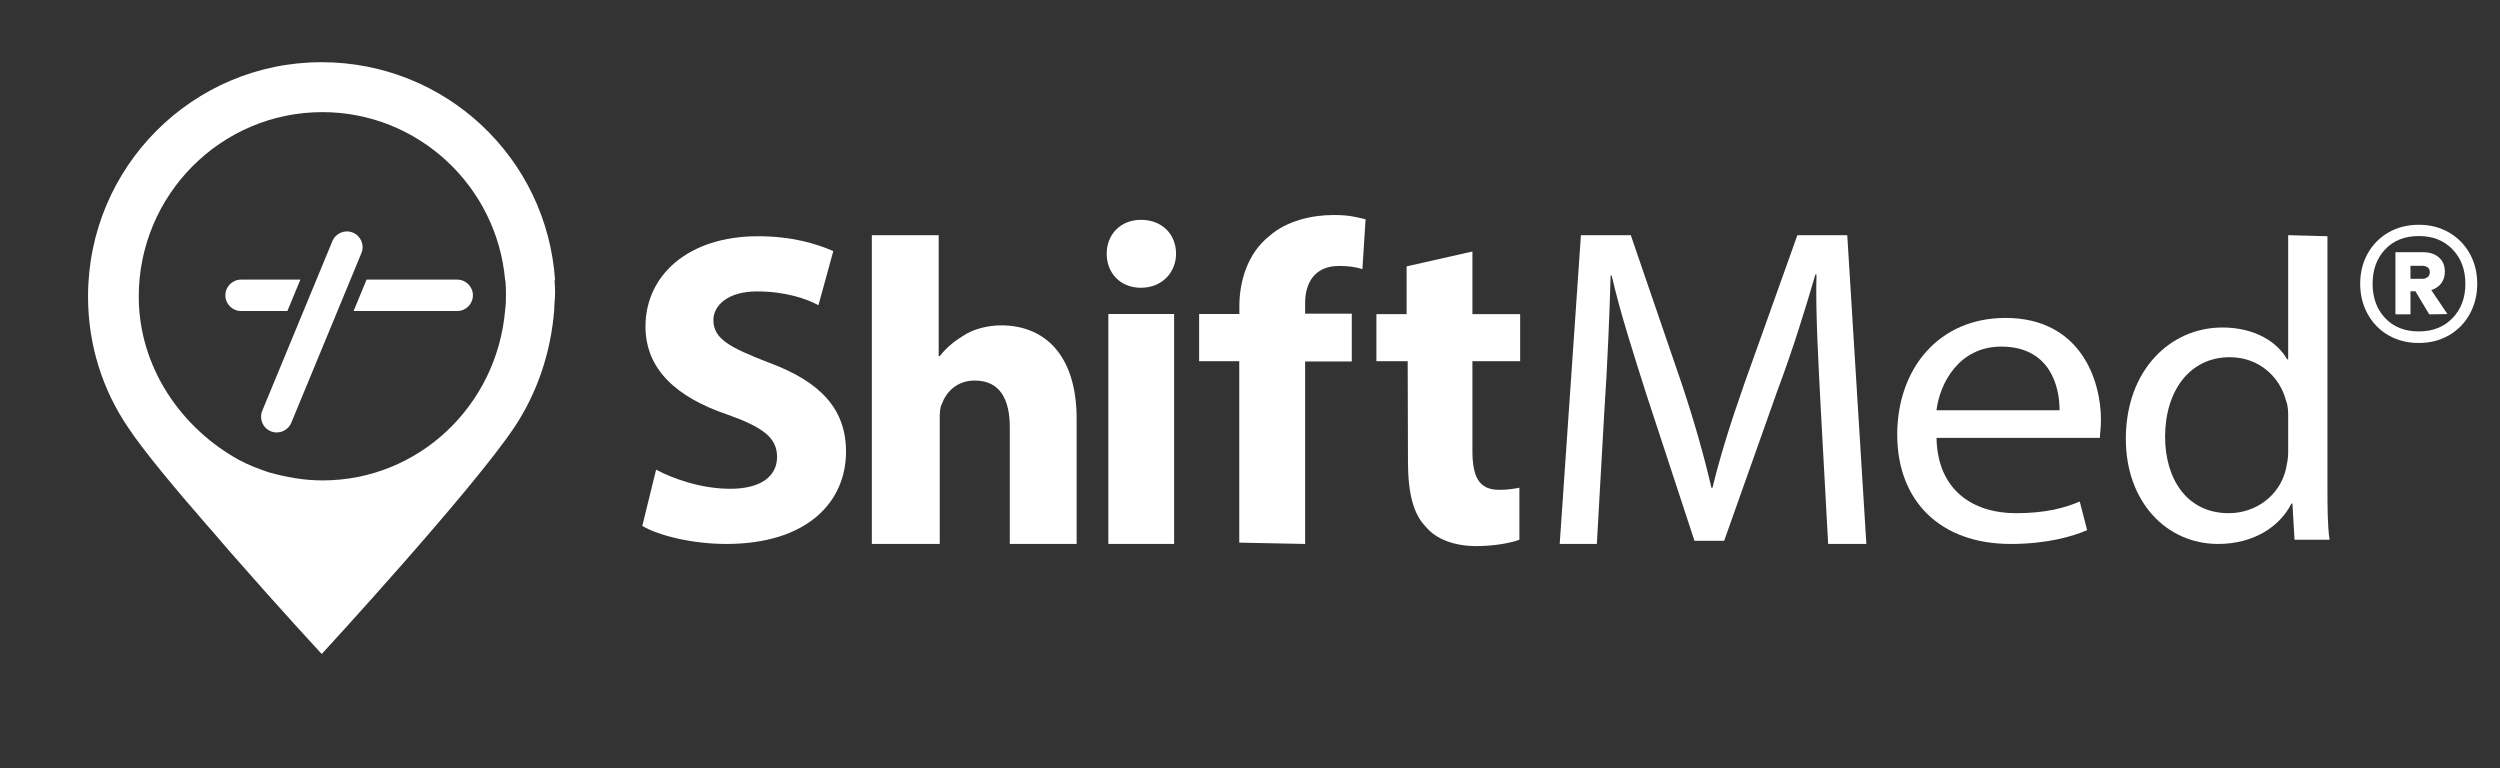 <svg width="1920" height="590" viewBox="0 0 1920 590" fill="none" xmlns="http://www.w3.org/2000/svg">
<rect x="0" y="0" width="1920" height="590" fill="#333333" stroke="none"/>
<g clip-path="url(#clip0_1223_2)">
<mask id="mask0_1223_2" style="mask-type:luminance" maskUnits="userSpaceOnUse" x="0" y="0" width="1920" height="590">
<path d="M0 -1.75701e-05H1920V589.553H0V-1.75701e-05Z" fill="white"/>
</mask>
<g mask="url(#mask0_1223_2)">
<path d="M185.138 238.865H220.71L230.682 214.743H185.138C178.479 214.743 173.076 220.145 173.076 226.803C173.076 233.463 178.479 238.865 185.138 238.865Z" fill="white"/>
<path d="M277.562 194.406L223.706 324.677C221.164 330.829 214.109 333.757 207.953 331.214C201.8 328.665 198.872 321.617 201.416 315.459L255.272 185.189C257.814 179.037 264.868 176.109 271.025 178.651C277.182 181.195 280.106 188.249 277.562 194.406Z" fill="white"/>
<path d="M503.881 360.713C517.734 368.047 538.918 375.383 560.924 375.383C584.557 375.383 596.781 365.603 596.781 350.933C596.781 336.263 586.185 328.115 558.482 318.335C520.18 305.299 495.734 284.11 495.734 250.697C495.734 211.582 528.332 181.434 582.112 181.434C608.19 181.434 626.933 187.137 639.976 192.843L628.562 234.403C619.598 229.513 603.3 223.807 581.3 223.807C559.294 223.807 547.886 234.403 547.886 245.811C547.886 260.477 560.924 267.001 590.258 278.409C630.19 293.074 649.75 314.262 649.75 346.859C649.75 385.163 620.41 417.755 557.661 417.755C531.588 417.755 505.509 411.237 493.285 403.906L503.881 360.713Z" fill="white"/>
<path d="M669.571 180.616H720.911V273.516H721.723C727.43 266.182 733.949 261.296 742.101 256.402C749.43 252.328 759.21 249.883 768.99 249.883C801.587 249.883 826.849 271.888 826.849 321.596V417.758H775.514V328.119C775.514 306.926 768.178 292.26 748.618 292.26C734.765 292.26 726.614 301.224 723.357 310.187C721.723 313.448 721.723 317.522 721.723 321.596V417.758H669.571V180.616Z" fill="white"/>
<path d="M851.215 241.172H901.721V417.761H851.215V241.172ZM903.217 194.919C903.217 208.772 892.837 220.997 876.233 220.997C860.319 220.997 849.943 209.588 849.943 194.919C849.943 180.248 860.319 168.84 876.233 168.84C892.837 168.84 903.217 180.248 903.217 194.919Z" fill="white"/>
<path d="M951.754 416.745V277.398H920.932V241.169H951.829V235.214C951.829 215.66 958.348 194.47 974.646 181.434C988.5 169.209 1008.06 165.13 1024.36 165.13C1036.58 165.13 1041.43 166.764 1048.77 168.392L1046.32 206.69C1041.43 205.062 1035.73 204.25 1028.39 204.25C1009.65 204.25 1002.32 217.288 1002.32 232.769V240.921H1038.17V277.592H1002.33V417.754L951.754 416.745Z" fill="white"/>
<path d="M1130.81 193.156V241.235H1167.48V277.393H1130.81V346.045C1130.81 366.417 1135.92 376.197 1151.4 376.197C1157.92 376.197 1162.81 375.381 1166.89 374.565V414.496C1160.37 416.941 1148.14 419.387 1133.47 419.387C1116.36 419.387 1102.5 413.685 1095.17 404.716C1085.39 394.941 1081.32 378.639 1081.32 354.193L1081.11 277.393H1057.08V241.235H1080.29V204.564L1130.81 193.156Z" fill="white"/>
<path d="M1398.32 313.448C1396.69 280.851 1394.25 240.919 1395.06 210.768H1394.25C1386.1 238.475 1377.13 267.815 1364.91 300.411L1324.16 415.312H1301.34L1264.68 303.668C1254.08 270.255 1244.3 240.103 1237.78 211.584H1236.96C1236.15 240.919 1234.52 280.851 1232.08 316.709L1226.37 417.757H1197.85L1214.15 180.616H1252.45L1291.56 294.704C1301.34 324.044 1308.68 350.119 1314.38 374.564H1315.2C1320.9 350.935 1329.05 324.856 1339.64 294.704L1380.39 180.616H1418.69L1433.36 417.757H1404.02L1398.32 313.448Z" fill="white"/>
<path d="M1581.75 315.076C1581.75 295.522 1573.61 266.182 1536.93 266.182C1504.34 266.182 1489.67 294.704 1487.22 315.076H1581.75ZM1487.22 336.264C1488.04 377.014 1515.75 394.128 1548.34 394.128C1571.16 394.128 1585.83 390.046 1597.24 385.16L1602.94 407.16C1591.53 412.051 1571.98 417.756 1544.27 417.756C1489.67 417.756 1457.07 384.343 1457.07 333.82C1457.07 283.296 1488.85 244.18 1540.19 244.18C1598.06 244.18 1613.54 292.259 1613.54 322.411C1613.54 328.93 1612.72 333.003 1612.72 336.264H1487.22Z" fill="white"/>
<path d="M1757.32 319.966C1757.32 316.704 1757.32 311.819 1755.69 307.746C1750.81 289.002 1734.51 274.332 1712.5 274.332C1681.53 274.332 1662.79 300.411 1662.79 335.447C1662.79 367.232 1679.09 394.123 1711.69 394.123C1732.06 394.123 1750.81 381.086 1755.69 359.898C1756.51 355.824 1757.32 351.751 1757.32 347.678V319.966ZM1787.48 181.431V373.751C1787.48 387.604 1787.48 403.903 1789.1 414.499H1762.21L1760.59 386.788H1759.77C1750.81 404.719 1730.43 417.757 1703.54 417.757C1663.61 417.757 1632.64 385.159 1632.64 337.08C1632.64 284.112 1666.87 251.515 1706.8 251.515C1732.06 251.515 1749.18 262.923 1756.51 275.96H1757.32V180.619L1787.48 181.431Z" fill="white"/>
<path d="M426.296 215.364C420.111 121.36 342.19 47.771 246.952 47.771C148.003 47.771 67.608 128.166 67.608 227.73C67.608 264.842 78.74 299.471 98.53 328.534C110.455 346.432 134.468 375.251 159.463 403.911L159.458 403.915C159.547 404.014 159.646 404.131 159.74 404.23C160.566 405.178 161.396 406.131 162.227 407.079L162.242 407.042C168.084 413.686 175.043 422.124 180.444 428.066C215.027 467.674 247.094 502.26 247.094 502.26C247.094 502.26 363.42 375.875 395.487 327.459C412.462 301.676 423.152 270.867 425.667 237.538C425.667 233.142 426.296 229.368 426.296 224.966C426.296 221.906 426.212 218.762 425.874 215.364H426.296ZM387.942 238.167C381.652 311.738 321.288 368.958 247.722 368.958C233.259 368.958 219.428 366.443 206.223 362.67C198.676 360.154 190.502 357.01 183.584 353.236L183.579 353.251C139.27 328.871 106.564 282.107 106.564 227.73C106.564 149.81 169.647 86.112 247.572 86.112C321.162 86.112 381.77 143.01 387.951 215.364H388.143C388.486 218.79 388.57 222.014 388.57 225.595C388.57 229.996 388.57 233.77 387.942 238.167Z" fill="white"/>
<path d="M351.137 214.745H281.528L271.555 238.866H351.137C357.796 238.866 363.199 233.465 363.199 226.806C363.199 220.146 357.796 214.745 351.137 214.745Z" fill="white"/>
<path d="M1851.24 214.131H1860.34C1861.96 214.131 1863.34 213.687 1864.44 212.799C1865.56 211.911 1866.11 210.655 1866.11 209.026C1866.11 207.399 1865.56 206.179 1864.44 205.363C1863.34 204.552 1861.96 204.142 1860.34 204.142H1851.24V214.131ZM1874.88 217.571C1873.02 220.012 1870.47 221.754 1867.22 222.787L1879.65 241.211L1865.67 241.432L1855.01 223.675H1851.24V241.432H1839.7V193.71H1861C1866.03 193.71 1870.07 195.042 1873.1 197.706C1876.13 200.368 1877.65 203.996 1877.65 208.582C1877.65 212.132 1876.73 215.13 1874.88 217.571ZM1883.53 244.319C1890.12 237.514 1893.41 228.708 1893.41 217.904C1893.41 207.104 1890.12 198.298 1883.53 191.491C1876.95 184.686 1868.33 181.279 1857.68 181.279C1846.87 181.279 1838.25 184.686 1831.82 191.491C1825.38 198.298 1822.16 207.104 1822.16 217.904C1822.16 228.708 1825.38 237.514 1831.82 244.319C1838.25 251.127 1846.87 254.53 1857.68 254.53C1868.33 254.53 1876.95 251.127 1883.53 244.319ZM1880.76 178.504C1887.56 182.427 1892.89 187.827 1896.74 194.708C1900.59 201.59 1902.51 209.324 1902.51 217.904C1902.51 226.488 1900.59 234.258 1896.74 241.211C1892.89 248.168 1887.56 253.607 1880.76 257.526C1873.95 261.448 1866.26 263.407 1857.68 263.407C1848.94 263.407 1841.17 261.448 1834.37 257.526C1827.56 253.607 1822.23 248.168 1818.39 241.211C1814.54 234.258 1812.62 226.488 1812.62 217.904C1812.62 209.324 1814.54 201.59 1818.39 194.708C1822.23 187.827 1827.56 182.427 1834.37 178.504C1841.17 174.586 1848.94 172.623 1857.68 172.623C1866.26 172.623 1873.95 174.586 1880.76 178.504Z" fill="white"/>
</g>
</g>
<defs>
<clipPath id="clip0_1223_2">
<rect width="1920" height="589.553" fill="white"/>
</clipPath>
</defs>
</svg>
